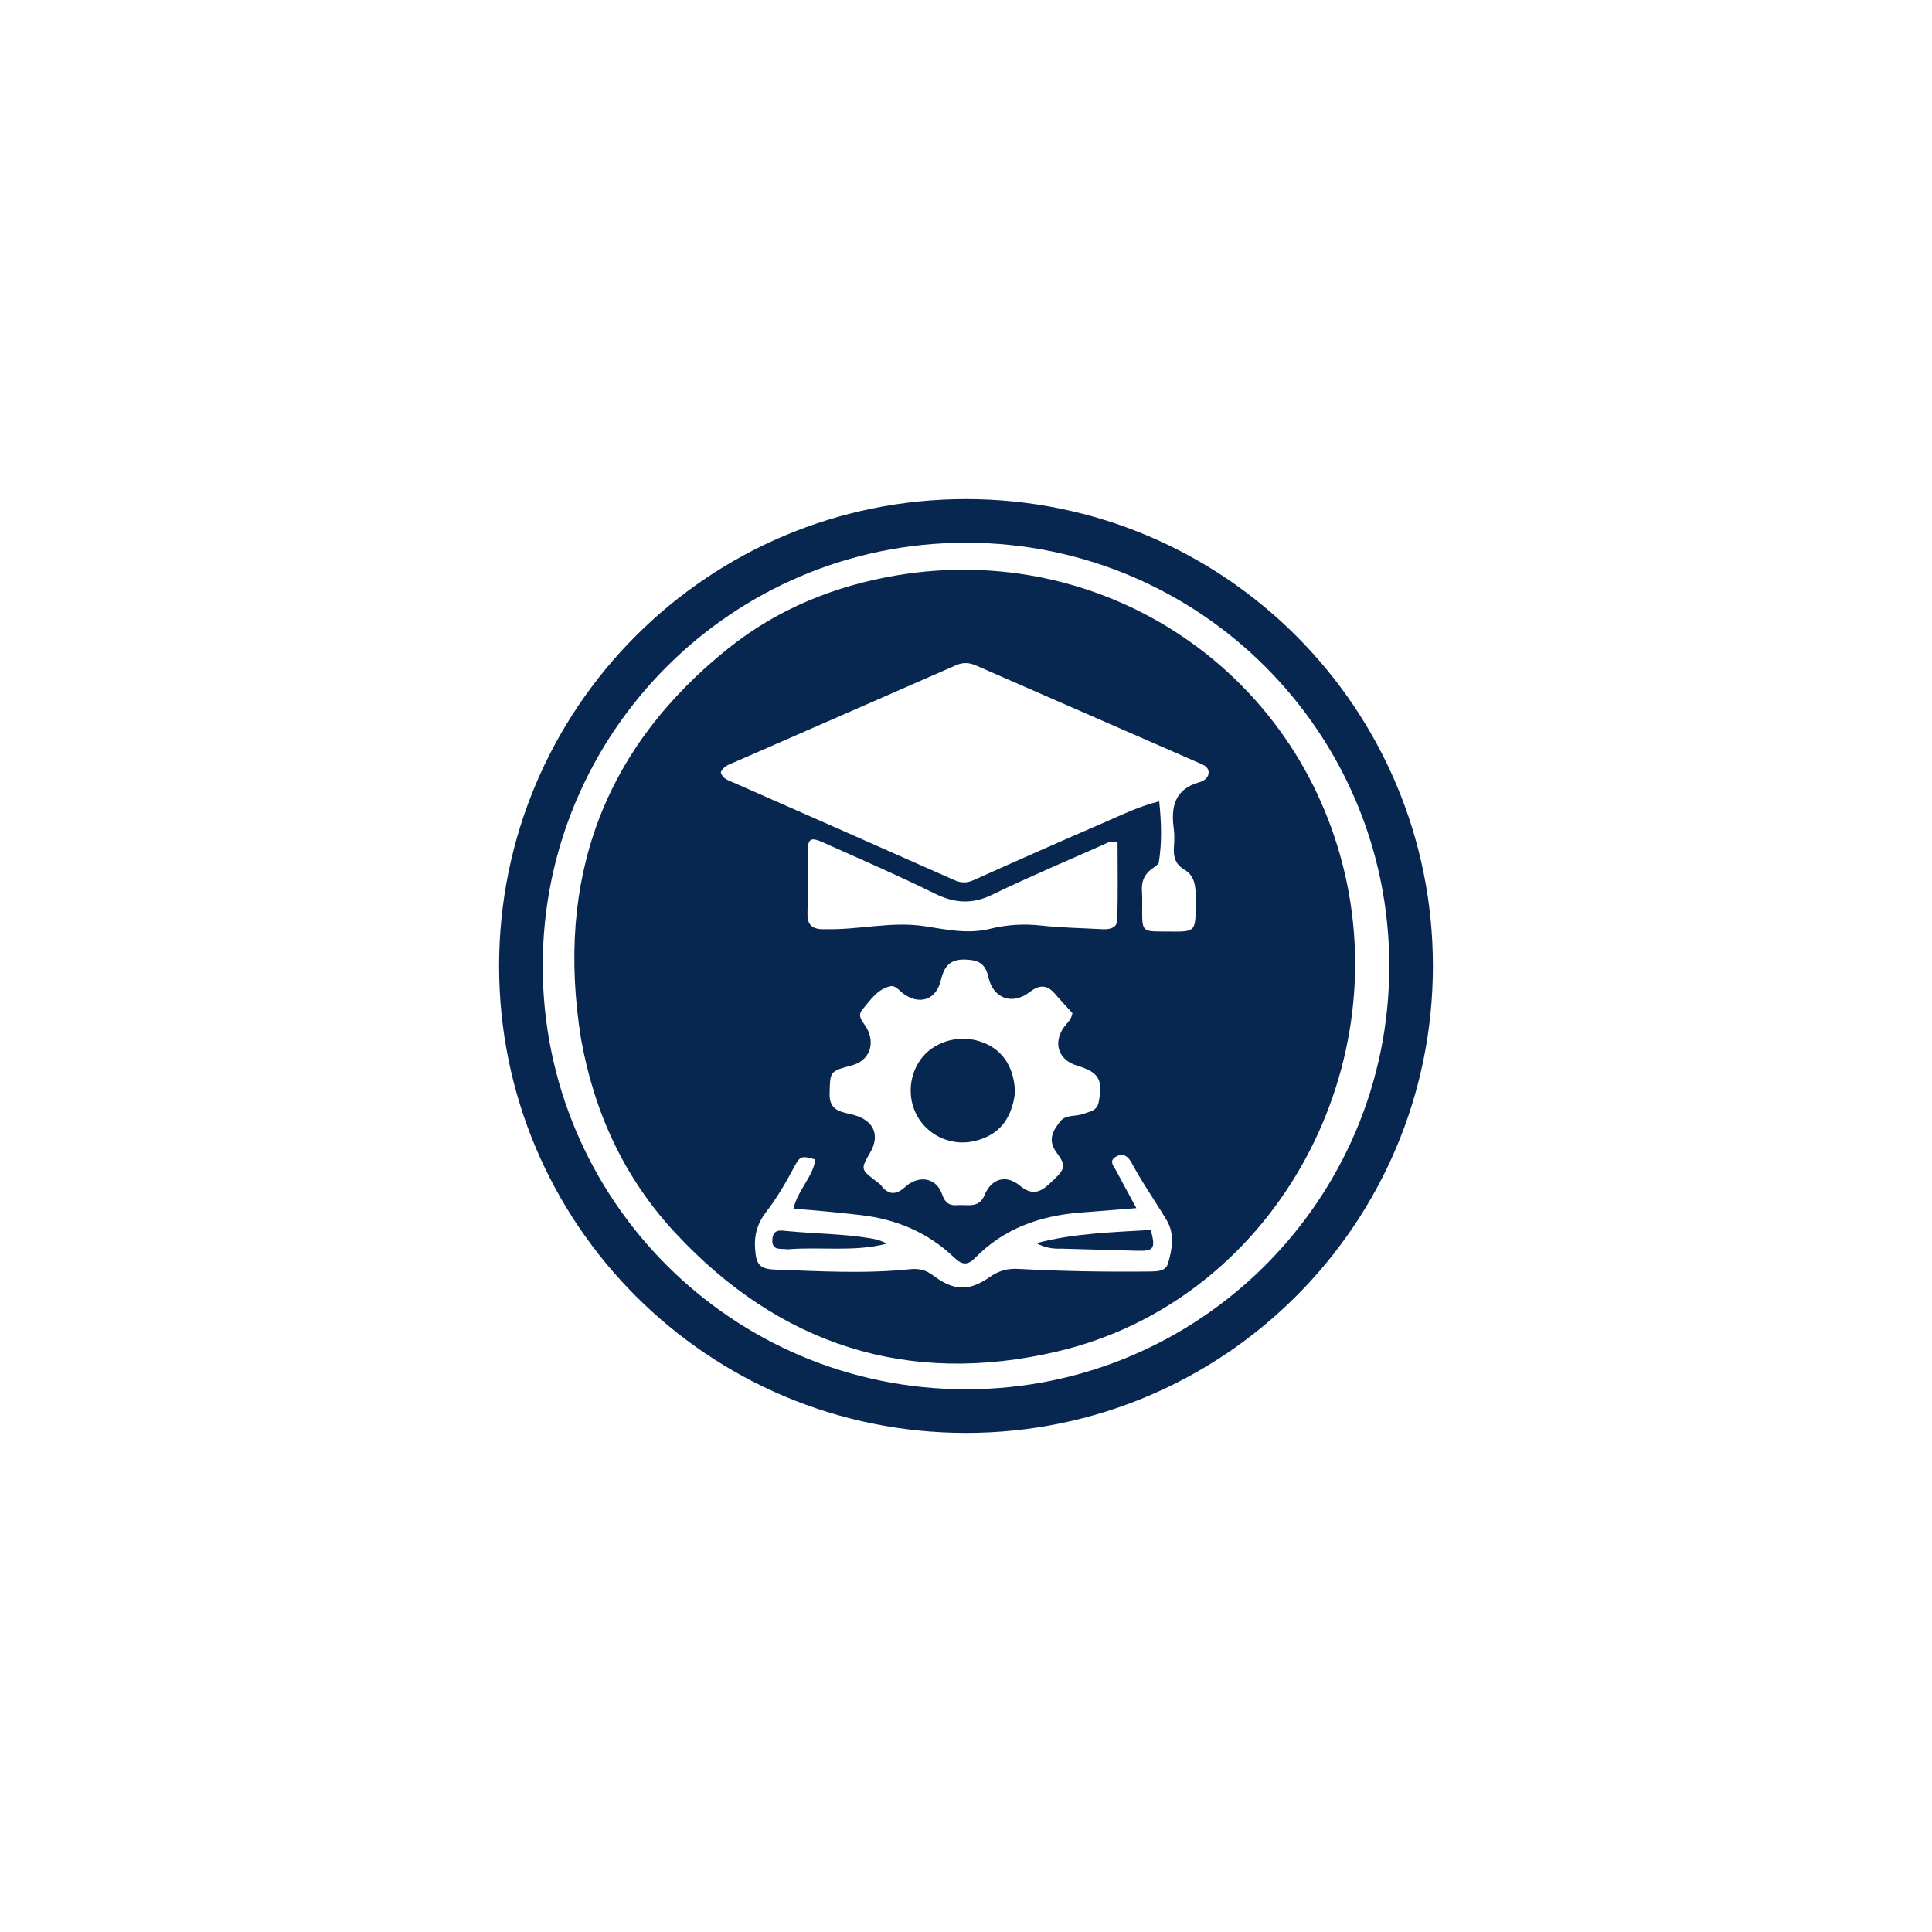 <svg xmlns="http://www.w3.org/2000/svg" xmlns:xlink="http://www.w3.org/1999/xlink" width="500" zoomAndPan="magnify" viewBox="0 0 375 375" height="500" preserveAspectRatio="xMidYMid meet" version="1.0"><defs><clipPath id="fff9c8e61f"><path d="M 96.871 96.871 L 278.129 96.871 L 278.129 278.129 L 96.871 278.129 Z M 96.871 96.871" clip-rule="nonzero"></path></clipPath><clipPath id="11b92f6441"><path d="M 187.5 96.871 C 137.445 96.871 96.871 137.445 96.871 187.5 C 96.871 237.555 137.445 278.129 187.5 278.129 C 237.555 278.129 278.129 237.555 278.129 187.5 C 278.129 137.445 237.555 96.871 187.5 96.871 Z M 187.5 96.871" clip-rule="nonzero"></path></clipPath><clipPath id="83e0833fdf"><path d="M 105.34 105.34 L 269.66 105.34 L 269.66 269.66 L 105.34 269.66 Z M 105.34 105.34" clip-rule="nonzero"></path></clipPath><clipPath id="b024ee27e3"><path d="M 187.5 105.34 C 142.125 105.34 105.34 142.125 105.34 187.5 C 105.34 232.875 142.125 269.66 187.5 269.66 C 232.875 269.66 269.66 232.875 269.66 187.5 C 269.66 142.125 232.875 105.34 187.5 105.34 Z M 187.5 105.34" clip-rule="nonzero"></path></clipPath></defs><rect x="-37.5" width="450" fill="#ffffff" y="-37.5" height="450" fill-opacity="1"></rect><rect x="-37.5" width="450" fill="#ffffff" y="-37.5" height="450" fill-opacity="1"></rect><g clip-path="url(#fff9c8e61f)"><g clip-path="url(#11b92f6441)"><path fill="#072750" d="M 96.871 96.871 L 278.129 96.871 L 278.129 278.129 L 96.871 278.129 Z M 96.871 96.871" fill-opacity="1" fill-rule="nonzero"></path></g></g><g clip-path="url(#83e0833fdf)"><g clip-path="url(#b024ee27e3)"><path fill="#ffffff" d="M 105.34 105.34 L 269.66 105.34 L 269.66 269.66 L 105.34 269.66 Z M 105.34 105.34" fill-opacity="1" fill-rule="nonzero"></path></g></g><path fill="#072750" d="M 112.77 201.602 C 107.812 170.711 117.035 145.305 141.383 125.828 C 150.957 118.172 162.137 113.648 174.254 111.641 C 213.52 105.145 250.609 129.246 260.559 167.629 C 271.176 208.582 246.645 252.578 205.246 262.316 C 176.168 269.156 151.203 261.047 130.945 239.164 C 121.191 228.629 115.336 215.984 112.77 201.602 M 223.84 168.465 C 222.172 169.535 221.504 171.055 221.656 173.027 C 221.758 174.359 221.684 175.707 221.691 177.051 C 221.719 180.648 221.863 180.805 225.527 180.805 C 232.418 180.801 232.055 181.449 232.086 174.297 C 232.098 172.133 231.945 170.031 229.957 168.855 C 228.102 167.766 227.723 166.285 227.863 164.375 C 227.945 163.219 227.988 162.031 227.832 160.891 C 227.246 156.613 228 153.18 232.801 151.828 C 233.688 151.582 234.711 150.914 234.578 149.742 C 234.465 148.746 233.441 148.402 232.648 148.055 C 218.246 141.746 203.832 135.465 189.43 129.164 C 188.129 128.598 186.918 128.527 185.57 129.117 C 171.258 135.402 156.93 141.645 142.613 147.918 C 141.582 148.367 140.398 148.691 139.906 149.926 C 140.266 151.148 141.34 151.441 142.305 151.867 C 156.609 158.172 170.922 164.465 185.207 170.816 C 186.551 171.414 187.645 171.434 188.992 170.828 C 197.465 167.02 205.961 163.258 214.488 159.574 C 217.809 158.141 221.07 156.504 225 155.543 C 225.438 159.754 225.551 163.605 224.91 167.469 C 224.863 167.754 224.438 167.977 223.84 168.465 M 176 230.109 C 178.73 228.012 181.848 228.742 182.902 231.91 C 183.438 233.52 184.355 234.047 185.863 233.918 C 187.785 233.758 190 234.633 191.117 231.938 C 192.461 228.695 195.336 227.949 197.953 230.137 C 199.984 231.828 201.602 231.699 203.512 229.945 C 206.691 227.02 207.145 226.488 205.141 223.797 C 203.25 221.262 204.375 219.465 205.801 217.648 C 206.867 216.289 208.793 216.762 210.273 216.199 C 211.492 215.738 212.91 215.664 213.25 213.949 C 214.129 209.547 213.309 208.117 208.992 206.812 C 205.422 205.734 204.348 202.406 206.523 199.355 C 207.082 198.574 207.945 197.969 208.16 196.648 C 207.082 195.461 205.863 194.172 204.711 192.832 C 203.156 191.027 201.633 191.18 199.836 192.566 C 196.516 195.129 192.781 193.844 191.852 189.672 C 191.27 187.059 189.98 186.34 187.422 186.254 C 184.309 186.145 183.25 187.621 182.605 190.316 C 181.695 194.113 178.43 195.137 175.297 192.836 C 174.52 192.266 173.816 191.219 172.809 191.434 C 170.266 191.984 168.914 194.184 167.371 195.973 C 166.234 197.289 167.637 198.469 168.242 199.566 C 169.945 202.664 168.715 205.883 165.387 206.773 C 160.984 207.957 161.137 207.961 161.023 212.285 C 160.93 215.883 163.668 215.809 165.859 216.449 C 169.598 217.543 170.828 220.324 168.934 223.641 C 167.039 226.961 167.039 226.957 170 229.234 C 170.355 229.504 170.754 229.754 171.02 230.098 C 172.488 232.043 174.039 232.027 176 230.109 M 209.539 235.371 C 201.832 236.008 194.875 238.449 189.352 244.078 C 187.805 245.656 186.754 245.574 185.188 244.07 C 180.117 239.219 173.996 236.645 167.012 235.84 C 162.789 235.352 158.559 234.941 154.008 234.609 C 154.84 230.965 157.77 228.5 158.262 225.051 C 155.613 224.301 155.289 224.363 154.207 226.402 C 152.574 229.488 150.816 232.504 148.691 235.262 C 147.074 237.359 146.387 239.566 146.547 242.211 C 146.742 245.371 147.348 246.309 150.434 246.426 C 159.176 246.75 167.922 247.266 176.66 246.352 C 178.332 246.176 179.719 246.504 181.129 247.57 C 185.145 250.598 188.094 250.68 192.152 247.844 C 193.871 246.645 195.574 246.18 197.633 246.293 C 206.109 246.75 214.594 246.895 223.082 246.801 C 224.562 246.781 226.258 246.805 226.727 245.207 C 227.531 242.477 228 239.449 226.492 236.918 C 224.258 233.168 221.727 229.586 219.656 225.727 C 219.004 224.512 218.043 223.68 216.613 224.504 C 215.141 225.352 216.184 226.348 216.648 227.23 C 217.871 229.555 219.141 231.855 220.57 234.496 C 216.723 234.812 213.375 235.086 209.539 235.371 M 160.25 180.352 C 166.668 180.52 173.039 178.789 179.465 179.773 C 183.695 180.426 187.859 181.348 192.176 180.281 C 195.383 179.484 198.648 179.273 201.992 179.641 C 205.977 180.078 210 180.141 214.008 180.359 C 215.371 180.434 216.816 180.109 216.859 178.598 C 217.012 173.551 216.918 168.496 216.918 163.547 C 215.652 163.055 214.883 163.637 214.094 163.984 C 206.91 167.18 199.656 170.223 192.594 173.66 C 188.664 175.574 185.258 175.324 181.422 173.43 C 174.297 169.91 166.996 166.754 159.738 163.504 C 157.34 162.43 156.816 162.77 156.785 165.262 C 156.734 169.285 156.82 173.309 156.73 177.328 C 156.684 179.516 157.621 180.484 160.25 180.352 Z M 160.25 180.352" fill-opacity="1" fill-rule="nonzero"></path><path fill="#072750" d="M 197.016 212.051 C 196.367 217.375 193.773 220.398 189.121 221.484 C 185.016 222.445 180.738 220.75 178.418 217.25 C 176.129 213.789 176.223 209.129 178.652 205.695 C 181.023 202.348 185.688 200.824 189.863 202.035 C 194.32 203.332 196.848 206.781 197.016 212.051 Z M 197.016 212.051" fill-opacity="1" fill-rule="nonzero"></path><path fill="#072750" d="M 206.055 242.359 C 204.184 242.441 202.648 242.105 201.156 241.297 C 208.469 239.359 215.957 239.191 223.367 238.723 C 224.328 242.355 223.988 242.855 220.738 242.773 C 215.93 242.652 211.117 242.5 206.055 242.359 Z M 206.055 242.359" fill-opacity="1" fill-rule="nonzero"></path><path fill="#072750" d="M 152.906 242.488 C 151.473 242.293 149.789 242.816 149.914 240.602 C 150.035 238.473 151.566 238.828 152.855 238.953 C 158.262 239.477 163.715 239.473 169.086 240.375 C 170.113 240.547 171.117 240.828 172.109 241.391 C 165.832 243.051 159.43 241.957 152.906 242.488 Z M 152.906 242.488" fill-opacity="1" fill-rule="nonzero"></path></svg>